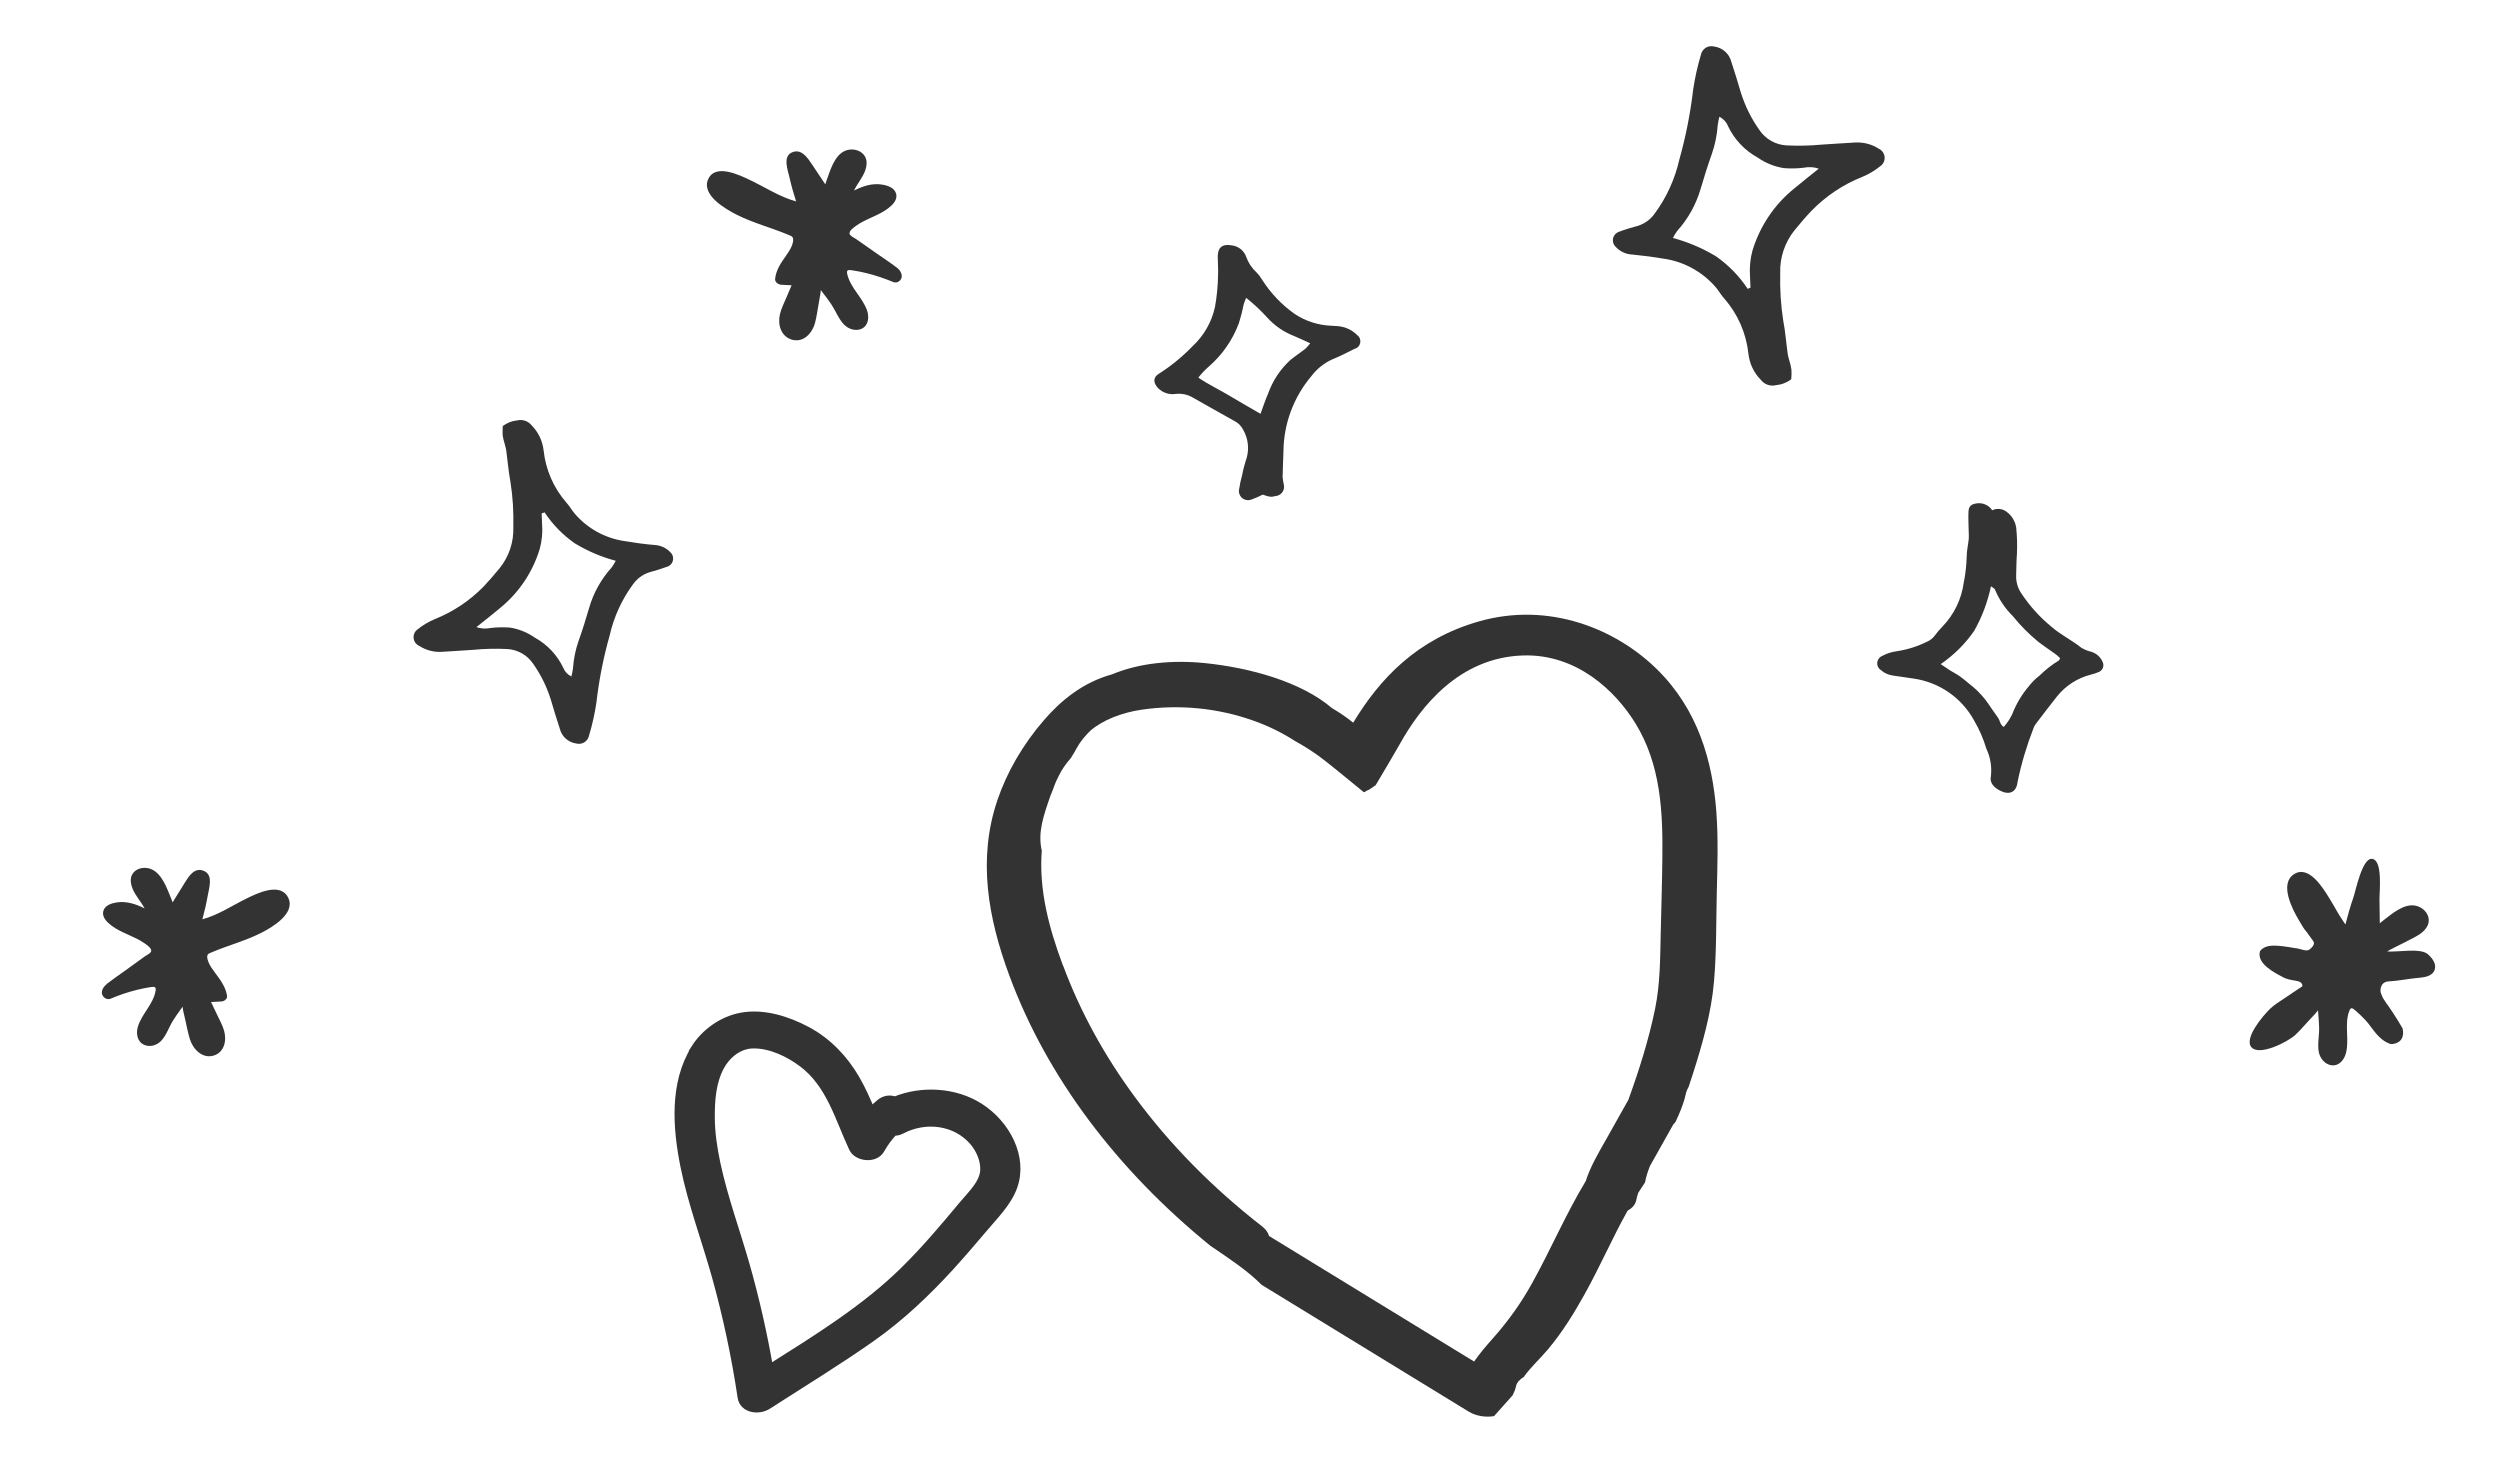 <?xml version="1.0" encoding="UTF-8"?>
<svg xmlns="http://www.w3.org/2000/svg" width="270" height="160" viewBox="0 0 270 160" fill="none">
  <g clip-path="url(#clip0_760877_1093)">
    <path d="M193.44 40.969C192.972 41.326 192.409 41.546 191.813 41.597C191.199 41.75 190.56 41.529 190.168 41.02C189.418 40.266 188.95 39.273 188.83 38.205C188.592 36.008 187.697 33.938 186.248 32.276C185.89 31.886 185.626 31.402 185.285 31.004C183.871 29.367 181.911 28.281 179.772 27.951C178.622 27.756 177.454 27.603 176.313 27.493C175.622 27.467 174.975 27.179 174.506 26.67C174.114 26.314 174.08 25.703 174.438 25.304C174.566 25.169 174.728 25.067 174.898 25.016C175.537 24.77 176.185 24.583 176.849 24.405C177.599 24.176 178.255 23.71 178.707 23.065C179.985 21.335 180.888 19.35 181.366 17.247C182.064 14.762 182.567 12.218 182.865 9.648C183.053 8.392 183.334 7.154 183.692 5.933C183.811 5.305 184.416 4.881 185.055 5.008L185.132 5.025C186.027 5.144 186.76 5.797 186.981 6.671C187.356 7.782 187.68 8.893 188.021 10.021C188.472 11.454 189.146 12.82 190.015 14.041C190.679 15.025 191.77 15.644 192.963 15.703C194.224 15.763 195.485 15.737 196.738 15.619C197.948 15.551 199.167 15.449 200.385 15.39C201.271 15.347 202.149 15.576 202.89 16.051C203.436 16.289 203.691 16.925 203.461 17.476C203.368 17.68 203.223 17.849 203.035 17.976C202.464 18.434 201.834 18.808 201.161 19.087C199.081 19.91 197.198 21.165 195.639 22.768C195 23.439 194.395 24.151 193.807 24.872C192.759 26.178 192.205 27.823 192.264 29.503C192.222 31.216 192.324 32.929 192.588 34.617C192.818 35.804 192.903 37.017 193.074 38.23C193.117 38.468 193.176 38.705 193.244 38.934C193.347 39.256 193.423 39.578 193.474 39.909C193.491 40.248 193.491 40.596 193.457 40.944M188.754 31.19L189.052 31.072C189.035 30.656 189.018 30.232 189.001 29.808C188.933 28.884 189.026 27.951 189.265 27.069C190.066 24.431 191.625 22.098 193.764 20.368C194.625 19.639 195.528 18.943 196.431 18.214C195.912 18.036 195.358 18.002 194.821 18.112C194.096 18.205 193.364 18.214 192.639 18.155C191.634 17.993 190.679 17.612 189.844 17.026C188.43 16.255 187.296 15.05 186.606 13.583C186.436 13.159 186.112 12.82 185.694 12.608C185.618 12.905 185.558 13.201 185.516 13.507C185.439 14.584 185.226 15.636 184.868 16.653C184.425 17.9 184.033 19.155 183.666 20.402C183.172 22.09 182.312 23.642 181.136 24.94C180.957 25.177 180.812 25.432 180.675 25.703C182.312 26.136 183.871 26.806 185.311 27.671C186.666 28.612 187.833 29.808 188.745 31.19" fill="#333333"></path>
    <path d="M54.304 46.008C54.756 45.668 55.293 45.456 55.855 45.405C56.435 45.261 57.057 45.473 57.432 45.957C58.147 46.678 58.591 47.627 58.71 48.637C58.931 50.732 59.792 52.708 61.181 54.294C61.522 54.667 61.769 55.125 62.101 55.507C63.456 57.076 65.322 58.102 67.359 58.424C68.458 58.611 69.566 58.764 70.665 58.857C71.321 58.882 71.943 59.162 72.395 59.637C72.77 59.976 72.804 60.562 72.463 60.943C72.344 61.07 72.191 61.172 72.02 61.215C71.415 61.444 70.784 61.63 70.162 61.8C69.447 62.02 68.825 62.47 68.382 63.081C67.163 64.734 66.294 66.626 65.842 68.636C65.169 71.011 64.692 73.436 64.411 75.887C64.232 77.083 63.968 78.271 63.618 79.433C63.499 80.035 62.919 80.433 62.314 80.315L62.238 80.298C61.386 80.179 60.678 79.56 60.465 78.72C60.107 77.66 59.801 76.6 59.477 75.523C59.042 74.149 58.403 72.851 57.577 71.681C56.937 70.739 55.906 70.154 54.764 70.095C53.563 70.035 52.353 70.061 51.16 70.179C50.001 70.247 48.842 70.341 47.683 70.4C46.84 70.442 46.005 70.222 45.289 69.764C44.769 69.543 44.522 68.933 44.743 68.407C44.829 68.212 44.974 68.051 45.153 67.932C45.689 67.499 46.303 67.143 46.942 66.872C48.927 66.083 50.717 64.887 52.217 63.36C52.822 62.724 53.401 62.046 53.964 61.359C54.969 60.112 55.497 58.543 55.438 56.94C55.48 55.303 55.386 53.675 55.131 52.063C54.918 50.927 54.824 49.765 54.671 48.62C54.628 48.391 54.569 48.17 54.509 47.95C54.415 47.644 54.338 47.339 54.287 47.017C54.27 46.686 54.279 46.364 54.296 46.033M58.786 55.346L58.497 55.456C58.514 55.854 58.522 56.261 58.548 56.66C58.616 57.542 58.522 58.433 58.292 59.281C57.534 61.791 56.034 64.022 53.998 65.676C53.171 66.371 52.31 67.041 51.45 67.728C51.944 67.898 52.472 67.932 52.992 67.822C53.691 67.737 54.381 67.728 55.08 67.779C56.043 67.932 56.955 68.305 57.747 68.856C59.093 69.594 60.184 70.739 60.84 72.139C61.002 72.546 61.317 72.868 61.709 73.063C61.786 72.775 61.837 72.495 61.88 72.207C61.948 71.18 62.152 70.171 62.493 69.204C62.919 68.017 63.286 66.812 63.635 65.625C64.104 64.013 64.93 62.538 66.055 61.291C66.226 61.062 66.371 60.825 66.498 60.562C64.939 60.154 63.448 59.51 62.076 58.679C60.781 57.78 59.673 56.635 58.804 55.32" fill="#333333"></path>
    <path d="M75.107 113.282C76.155 111.62 77.987 110.254 80.083 109.864C82.486 109.423 85.051 110.263 87.096 111.348C89.371 112.561 91.101 114.41 92.328 116.505C93.01 117.667 93.547 118.905 94.067 120.143C94.373 119.821 94.697 119.516 95.038 119.227C95.566 118.769 96.163 118.735 96.665 118.931C99.571 117.735 103.133 117.955 105.749 119.618C108.604 121.433 110.504 124.986 109.379 128.133C108.766 129.855 107.274 131.305 106.081 132.73C104.914 134.112 103.73 135.486 102.503 136.835C99.972 139.591 97.236 142.195 94.109 144.4C90.471 146.962 86.627 149.302 82.878 151.72C81.941 152.322 80.347 152.118 80.16 150.897C79.504 146.504 78.583 142.153 77.39 137.861C76.282 133.883 74.8 129.982 73.982 125.928C73.164 121.865 72.78 117.022 75.124 113.29L75.107 113.282ZM76.7 120.644C76.7 122.357 76.964 124.062 77.322 125.75C78.123 129.464 79.453 133.061 80.492 136.724C81.54 140.422 82.384 144.163 83.031 147.937C88.187 144.68 93.419 141.466 97.688 137.276C99.98 135.02 102.042 132.577 104.07 130.134C104.991 129.032 106.286 127.853 106.363 126.403C106.414 125.275 105.92 124.104 105.161 123.222C103.244 121.009 99.946 120.576 97.287 121.992C97.04 122.128 96.759 122.17 96.487 122.153C95.924 122.756 95.438 123.417 95.038 124.13C94.458 125.139 92.626 124.935 92.175 123.969C90.692 120.813 89.746 117.048 86.704 114.766C85.264 113.681 83.253 112.697 81.327 112.731C79.708 112.756 78.396 113.901 77.723 115.165C76.828 116.836 76.692 118.812 76.7 120.635V120.644Z" fill="#333333" stroke="#333333" stroke-miterlimit="10"></path>
    <path d="M107.725 86.396C108.756 83.376 110.469 80.408 112.752 77.77C114.576 75.658 116.953 73.691 120.115 72.825C123.063 71.587 126.668 71.265 130.11 71.613C135.044 72.113 140.549 73.648 143.847 76.472C144.656 76.947 145.432 77.473 146.147 78.05C148.985 73.351 152.981 69.026 159.764 67.1C167.314 64.963 174.515 67.915 178.954 72.283C183.394 76.65 184.953 82.223 185.362 87.642C185.584 90.577 185.482 93.52 185.413 96.463C185.337 99.635 185.388 102.816 185.115 105.988C184.825 109.38 183.871 112.722 182.814 116.038C182.67 116.488 182.516 116.937 182.371 117.387C182.201 117.675 182.09 117.98 182.047 118.252C182.107 117.912 181.954 118.616 181.954 118.616C181.903 118.795 181.851 118.956 181.792 119.134C181.656 119.549 181.494 119.965 181.315 120.372C181.204 120.643 181.076 120.906 180.957 121.169C180.872 121.263 180.786 121.347 180.71 121.449C180.224 122.323 179.73 123.196 179.244 124.061C178.886 124.689 178.537 125.308 178.196 125.927C177.966 126.504 177.77 127.106 177.668 127.691C177.412 128.065 177.165 128.446 176.926 128.828C176.841 129.099 176.764 129.379 176.705 129.659C176.611 130.109 176.253 130.49 175.776 130.762C174.123 133.722 172.802 136.783 171.157 139.743C170.015 141.796 168.771 143.832 167.186 145.723C166.394 146.673 165.303 147.665 164.553 148.725C164.127 148.971 163.812 149.319 163.727 149.718C163.659 150.057 163.522 150.371 163.369 150.684C162.704 151.439 162.031 152.194 161.358 152.941C160.438 153.093 159.406 152.941 158.597 152.44C151.149 147.886 143.693 143.314 136.254 138.76C134.695 137.191 132.667 135.868 130.732 134.553C120.541 126.275 113.025 116.225 109.003 105.343C106.719 99.152 105.552 92.774 107.733 86.379L107.725 86.396ZM114.815 104.283C116.655 109.236 119.263 114.003 122.577 118.489C126.318 123.57 130.911 128.251 136.297 132.441C136.723 132.772 136.961 133.128 137.055 133.484C144.435 138.005 151.822 142.525 159.202 147.046C159.79 146.198 160.497 145.367 161.23 144.544C162.892 142.678 164.289 140.702 165.44 138.632C167.476 134.968 169.078 131.177 171.26 127.556C171.771 125.961 172.649 124.494 173.526 122.942C174.302 121.551 175.086 120.168 175.861 118.786C177.046 115.521 178.085 112.213 178.758 108.914C179.295 106.259 179.295 103.587 179.355 100.916C179.414 98.168 179.508 95.411 179.534 92.663C179.593 87.761 179.389 82.596 176.619 78.109C174.464 74.615 170.288 70.603 164.468 70.79C157.617 71.019 153.45 76.26 151.141 80.425C150.732 81.163 149.411 83.385 148.576 84.793C148.371 84.945 148.175 85.081 147.954 85.225C147.69 85.395 147.69 85.327 147.451 85.497C147.417 85.522 147.357 85.547 147.298 85.564C146.113 84.589 143.318 82.291 142.424 81.646C141.597 81.052 140.736 80.51 139.884 80.043C138.504 79.153 136.978 78.389 135.291 77.804C131.55 76.481 127.375 76.04 123.225 76.659C121.188 76.964 119.109 77.745 117.763 78.915C116.647 79.992 116.263 80.849 116.05 81.222C115.965 81.375 115.581 81.951 115.718 81.79C115.011 82.605 114.67 83.139 114.371 83.749C113.894 84.648 113.886 84.886 113.536 85.734C113.519 85.776 113.494 85.819 113.477 85.861C112.667 88.168 112.062 89.932 112.514 91.883C112.181 96.073 113.289 100.237 114.798 104.274H114.815V104.283Z" fill="#333333"></path>
    <path d="M11.52 106.293C11.059 106.649 10.727 107.319 11.315 107.777C11.477 107.904 11.741 107.938 11.92 107.87C12.849 107.472 13.803 107.15 14.792 106.904C15.261 106.793 15.746 106.683 16.223 106.615C16.632 106.564 16.888 106.513 16.803 107.005C16.556 108.473 15.294 109.499 14.886 110.907C14.681 111.602 14.8 112.51 15.584 112.849C16.232 113.129 16.956 112.875 17.399 112.417C17.97 111.823 18.243 110.932 18.677 110.237C18.899 109.881 19.138 109.533 19.385 109.194C19.487 109.066 19.598 108.888 19.717 108.727C19.743 108.897 19.76 109.066 19.785 109.177C19.862 109.507 19.939 109.838 20.015 110.169C20.169 110.847 20.297 111.543 20.501 112.213C20.833 113.29 21.813 114.333 23.015 114.019C24.208 113.706 24.515 112.408 24.199 111.305C24.02 110.695 23.697 110.118 23.424 109.541C23.211 109.1 23.006 108.659 22.793 108.218C23.177 108.201 23.56 108.184 23.935 108.159C24.216 108.142 24.566 107.879 24.523 107.565C24.378 106.59 23.799 105.826 23.211 105.038C22.938 104.673 22.666 104.3 22.504 103.884C22.435 103.698 22.359 103.469 22.384 103.274C22.418 102.994 22.597 102.968 22.844 102.858C24.634 102.095 26.551 101.603 28.281 100.712C29.423 100.127 31.954 98.634 31.127 96.955C30.284 95.225 27.736 96.497 26.662 97.023C25.077 97.795 23.577 98.821 21.856 99.287C22.078 98.456 22.282 97.617 22.427 96.768C22.555 96.005 23.066 94.538 22.069 94.08C20.995 93.579 20.365 94.682 19.913 95.403C19.495 96.09 19.07 96.768 18.643 97.455C18.533 97.142 18.396 96.836 18.294 96.573C17.86 95.488 17.22 93.936 15.891 93.749C15.32 93.664 14.715 93.842 14.374 94.292C13.999 94.775 14.093 95.428 14.323 95.988C14.621 96.726 15.235 97.388 15.618 98.108C14.655 97.625 13.624 97.294 12.585 97.464C12.014 97.557 11.307 97.786 11.153 98.414C10.991 99.067 11.579 99.618 12.073 99.991C13.164 100.797 14.519 101.102 15.618 101.883C15.848 102.044 16.334 102.366 16.334 102.68C16.334 102.934 15.823 103.163 15.627 103.299C14.928 103.799 14.229 104.308 13.531 104.817C12.857 105.301 12.167 105.767 11.511 106.276L11.52 106.293Z" fill="#333333"></path>
    <path d="M257.81 108.481C257.214 107.523 257.478 108.091 257.137 107.26C257.043 107.031 257.018 106.081 257.93 105.996C259.276 105.911 260.009 105.708 261.364 105.589C261.977 105.538 262.761 105.368 262.957 104.698C263.145 104.054 262.659 103.46 262.216 103.061C261.415 102.341 258.884 102.858 257.81 102.756C258.509 102.324 260.852 101.28 261.475 100.788C261.96 100.415 262.369 99.889 262.301 99.253C262.233 98.668 261.807 98.176 261.27 97.939C260.034 97.371 258.697 98.397 257.768 99.118C257.546 99.296 257.274 99.491 257.018 99.711C257.001 98.872 256.992 98.032 256.984 97.192C256.967 96.302 257.367 92.909 256.191 92.757C255.109 92.612 254.41 96.268 254.138 97.014C253.831 97.854 253.541 98.982 253.303 99.847C252.203 98.219 252.493 98.499 251.53 96.946C250.874 95.895 249.34 93.359 247.73 94.427C246.162 95.462 247.568 98.185 248.249 99.33C249.281 101.077 248.531 99.771 249.681 101.433C249.843 101.662 249.979 101.781 249.86 102.052C249.783 102.239 249.604 102.408 249.442 102.536C249.085 102.824 248.497 102.451 247.883 102.4C245.821 102.044 244.696 101.933 244.083 102.722C243.801 103.706 244.679 104.58 246.46 105.479C247.491 106.106 248.624 105.682 248.667 106.505C248.258 106.776 247.159 107.523 246.75 107.794C246.221 108.159 245.642 108.49 245.182 108.939C244.347 109.736 242.31 112.187 243.171 113.12C244.04 114.062 247.039 112.552 247.883 111.78C248.403 111.297 248.863 110.754 249.349 110.228C249.587 109.974 249.817 109.728 250.056 109.473C250.141 109.389 250.243 109.244 250.346 109.109C250.363 109.321 250.371 109.541 250.388 109.711C250.431 110.152 250.456 110.593 250.465 111.025C250.482 111.874 250.26 112.824 250.439 113.663C250.584 114.316 251.079 114.935 251.777 115.046C252.629 115.173 253.192 114.435 253.371 113.706C253.737 112.23 253.175 110.618 253.72 109.185C253.899 108.71 254.095 108.888 254.41 109.16C254.794 109.482 255.152 109.847 255.493 110.203C256.217 110.966 256.822 112.323 258.211 112.764C259.395 112.722 259.677 111.899 259.481 111.068C259.481 111.068 258.688 109.685 257.819 108.464L257.81 108.481Z" fill="#333333"></path>
    <path d="M96.809 28.867C96.128 28.349 95.395 27.874 94.696 27.383C93.963 26.865 93.23 26.356 92.489 25.839C92.293 25.695 91.756 25.466 91.748 25.211C91.731 24.889 92.208 24.567 92.429 24.405C93.512 23.617 94.858 23.311 95.923 22.497C96.409 22.124 96.971 21.573 96.775 20.903C96.588 20.267 95.855 20.029 95.275 19.936C94.21 19.758 93.188 20.097 92.233 20.58C92.583 19.851 93.171 19.172 93.435 18.435C93.639 17.858 93.699 17.205 93.29 16.713C92.915 16.263 92.293 16.085 91.722 16.162C90.384 16.348 89.822 17.917 89.438 19.02C89.345 19.283 89.225 19.597 89.132 19.91C88.671 19.215 88.203 18.52 87.743 17.824C87.248 17.086 86.558 15.975 85.493 16.476C84.513 16.933 85.101 18.426 85.272 19.198C85.468 20.063 85.706 20.911 85.979 21.751C84.206 21.267 82.638 20.224 81.002 19.444C79.886 18.918 77.244 17.612 76.478 19.368C75.728 21.072 78.369 22.582 79.554 23.184C81.352 24.092 83.32 24.592 85.169 25.372C85.425 25.483 85.604 25.508 85.655 25.788C85.689 25.992 85.629 26.221 85.57 26.407C85.425 26.831 85.169 27.213 84.914 27.578C84.36 28.375 83.806 29.147 83.712 30.139C83.678 30.461 84.053 30.724 84.334 30.75C84.718 30.767 85.11 30.792 85.493 30.809C85.306 31.25 85.118 31.7 84.922 32.149C84.675 32.734 84.377 33.319 84.232 33.939C83.968 35.05 84.343 36.373 85.57 36.695C86.797 37.017 87.734 35.966 88.024 34.872C88.203 34.193 88.288 33.489 88.416 32.794C88.475 32.454 88.535 32.124 88.595 31.784C88.62 31.666 88.629 31.496 88.646 31.326C88.782 31.496 88.902 31.666 89.004 31.801C89.276 32.141 89.532 32.497 89.779 32.861C90.248 33.565 90.58 34.473 91.177 35.075C91.645 35.542 92.395 35.796 93.034 35.516C93.81 35.168 93.886 34.252 93.648 33.548C93.162 32.124 91.824 31.08 91.501 29.588C91.39 29.096 91.654 29.138 92.063 29.198C92.557 29.265 93.051 29.376 93.529 29.486C94.543 29.732 95.531 30.071 96.494 30.47C96.681 30.546 96.946 30.504 97.099 30.376C97.678 29.91 97.304 29.231 96.818 28.867H96.809Z" fill="#333333"></path>
    <path d="M215.145 55.116C215.673 54.853 216.303 54.93 216.755 55.303C217.3 55.718 217.65 56.321 217.752 56.999C217.846 57.932 217.871 58.865 217.829 59.798C217.769 60.595 217.769 61.392 217.744 62.19C217.726 62.86 217.922 63.521 218.297 64.073C219.184 65.413 220.257 66.617 221.501 67.643C222.507 68.534 223.734 69.119 224.774 69.95C225.114 70.162 225.498 70.306 225.89 70.4C226.41 70.569 226.836 70.942 227.057 71.434C227.279 71.816 227.151 72.308 226.768 72.528C226.742 72.546 226.725 72.554 226.699 72.562C226.41 72.69 226.111 72.791 225.813 72.859C224.373 73.224 223.095 74.047 222.166 75.2C221.391 76.175 220.641 77.168 219.882 78.16C219.772 78.296 219.686 78.457 219.627 78.618C218.885 80.526 218.297 82.486 217.888 84.496C217.769 85.564 216.994 85.895 216.031 85.403C215.383 85.073 214.846 84.572 215.017 83.834C215.136 82.816 214.966 81.782 214.522 80.849C214.207 79.78 213.756 78.754 213.193 77.795C211.855 75.361 209.461 73.699 206.708 73.292C205.95 73.182 205.2 73.071 204.45 72.961C203.956 72.902 203.496 72.69 203.121 72.359C202.721 72.088 202.618 71.553 202.891 71.154C202.993 71.01 203.13 70.9 203.291 70.832C203.76 70.578 204.271 70.417 204.808 70.34C205.959 70.171 207.075 69.823 208.114 69.306C208.438 69.17 208.719 68.949 208.933 68.669C209.197 68.313 209.486 67.966 209.802 67.652C211.046 66.354 211.847 64.7 212.085 62.919C212.273 62.003 212.375 61.07 212.401 60.137C212.401 59.467 212.571 58.814 212.631 58.153C212.639 57.847 212.631 57.533 212.614 57.228C212.605 56.558 212.563 55.888 212.597 55.227C212.631 54.667 212.912 54.446 213.449 54.37C214.113 54.26 214.778 54.539 215.153 55.099M222.49 71.087C222.354 70.942 222.209 70.815 222.055 70.688C221.408 70.213 220.734 69.781 220.104 69.289C219.107 68.466 218.195 67.55 217.386 66.541C216.559 65.726 215.903 64.751 215.46 63.682C215.417 63.564 215.23 63.479 215.025 63.318C214.667 65.005 214.062 66.634 213.21 68.135C212.239 69.543 211.012 70.756 209.597 71.723C209.981 71.977 210.296 72.206 210.628 72.418C210.961 72.622 211.336 72.808 211.659 73.037C211.992 73.266 212.29 73.538 212.597 73.784C212.903 74.038 213.227 74.284 213.517 74.564C213.832 74.878 214.139 75.209 214.412 75.556C214.659 75.87 214.872 76.209 215.102 76.54C215.332 76.871 215.562 77.202 215.792 77.524C216.005 77.821 215.997 78.27 216.406 78.508C216.772 78.092 217.087 77.634 217.317 77.134C217.735 76.057 218.323 75.056 219.064 74.174C219.414 73.716 219.823 73.3 220.283 72.953C220.905 72.333 221.604 71.791 222.354 71.333C222.388 71.316 222.396 71.256 222.49 71.104" fill="#333333"></path>
    <path d="M136.356 53.429C135.964 53.632 135.555 53.81 135.138 53.955C134.626 54.15 134.055 53.895 133.868 53.386C133.791 53.191 133.783 52.988 133.834 52.784C133.902 52.301 134.013 51.817 134.141 51.351C134.268 50.698 134.439 50.053 134.652 49.417C134.925 48.416 134.788 47.356 134.285 46.457C134.072 46.008 133.715 45.651 133.263 45.439C131.78 44.617 130.306 43.768 128.823 42.937C128.287 42.615 127.656 42.479 127.025 42.539C126.301 42.666 125.56 42.42 125.057 41.903C124.52 41.317 124.52 40.732 125.193 40.342C126.514 39.502 127.724 38.502 128.806 37.382C130.025 36.245 130.868 34.77 131.218 33.15C131.422 32.013 131.533 30.86 131.55 29.698C131.584 29.036 131.516 28.366 131.516 27.696C131.516 26.738 132.027 26.314 132.982 26.492C133.715 26.56 134.345 27.043 134.592 27.739C134.814 28.375 135.189 28.943 135.683 29.401C135.939 29.655 136.152 29.944 136.331 30.249C137.251 31.683 138.435 32.921 139.824 33.905C140.983 34.676 142.338 35.117 143.736 35.177C144.051 35.211 144.366 35.194 144.673 35.245C145.389 35.338 146.053 35.669 146.565 36.178C146.94 36.449 147.033 36.966 146.769 37.348C146.658 37.509 146.488 37.628 146.301 37.67C145.5 38.069 144.707 38.484 143.88 38.815C142.986 39.222 142.21 39.85 141.622 40.63C139.705 42.903 138.64 45.77 138.614 48.73C138.589 49.663 138.538 50.596 138.521 51.529C138.546 51.792 138.597 52.055 138.648 52.318C138.793 52.852 138.469 53.403 137.924 53.547C137.864 53.564 137.813 53.573 137.754 53.573C137.259 53.7 137.183 53.692 136.365 53.42M134.584 32.157C134.481 32.429 134.388 32.624 134.328 32.836C134.192 33.531 134.013 34.227 133.8 34.905C133.127 36.703 132.019 38.315 130.562 39.579C130.144 39.943 129.761 40.342 129.42 40.783C130.553 41.555 131.721 42.098 132.82 42.759C133.911 43.421 135.027 44.048 136.135 44.693C136.416 43.921 136.654 43.2 136.953 42.513C137.447 41.122 138.273 39.876 139.364 38.875C139.875 38.459 140.438 38.094 140.966 37.679C141.162 37.492 141.341 37.297 141.503 37.077C140.847 36.78 140.284 36.5 139.714 36.271C138.631 35.847 137.66 35.177 136.876 34.312C136.169 33.531 135.402 32.819 134.584 32.166" fill="#333333"></path>
  </g>
  <defs>
    <clipPath id="clip0_760877_1093">
      <rect width="252" height="148" fill="white" transform="translate(11 5)"></rect>
    </clipPath>
  </defs>
</svg>
